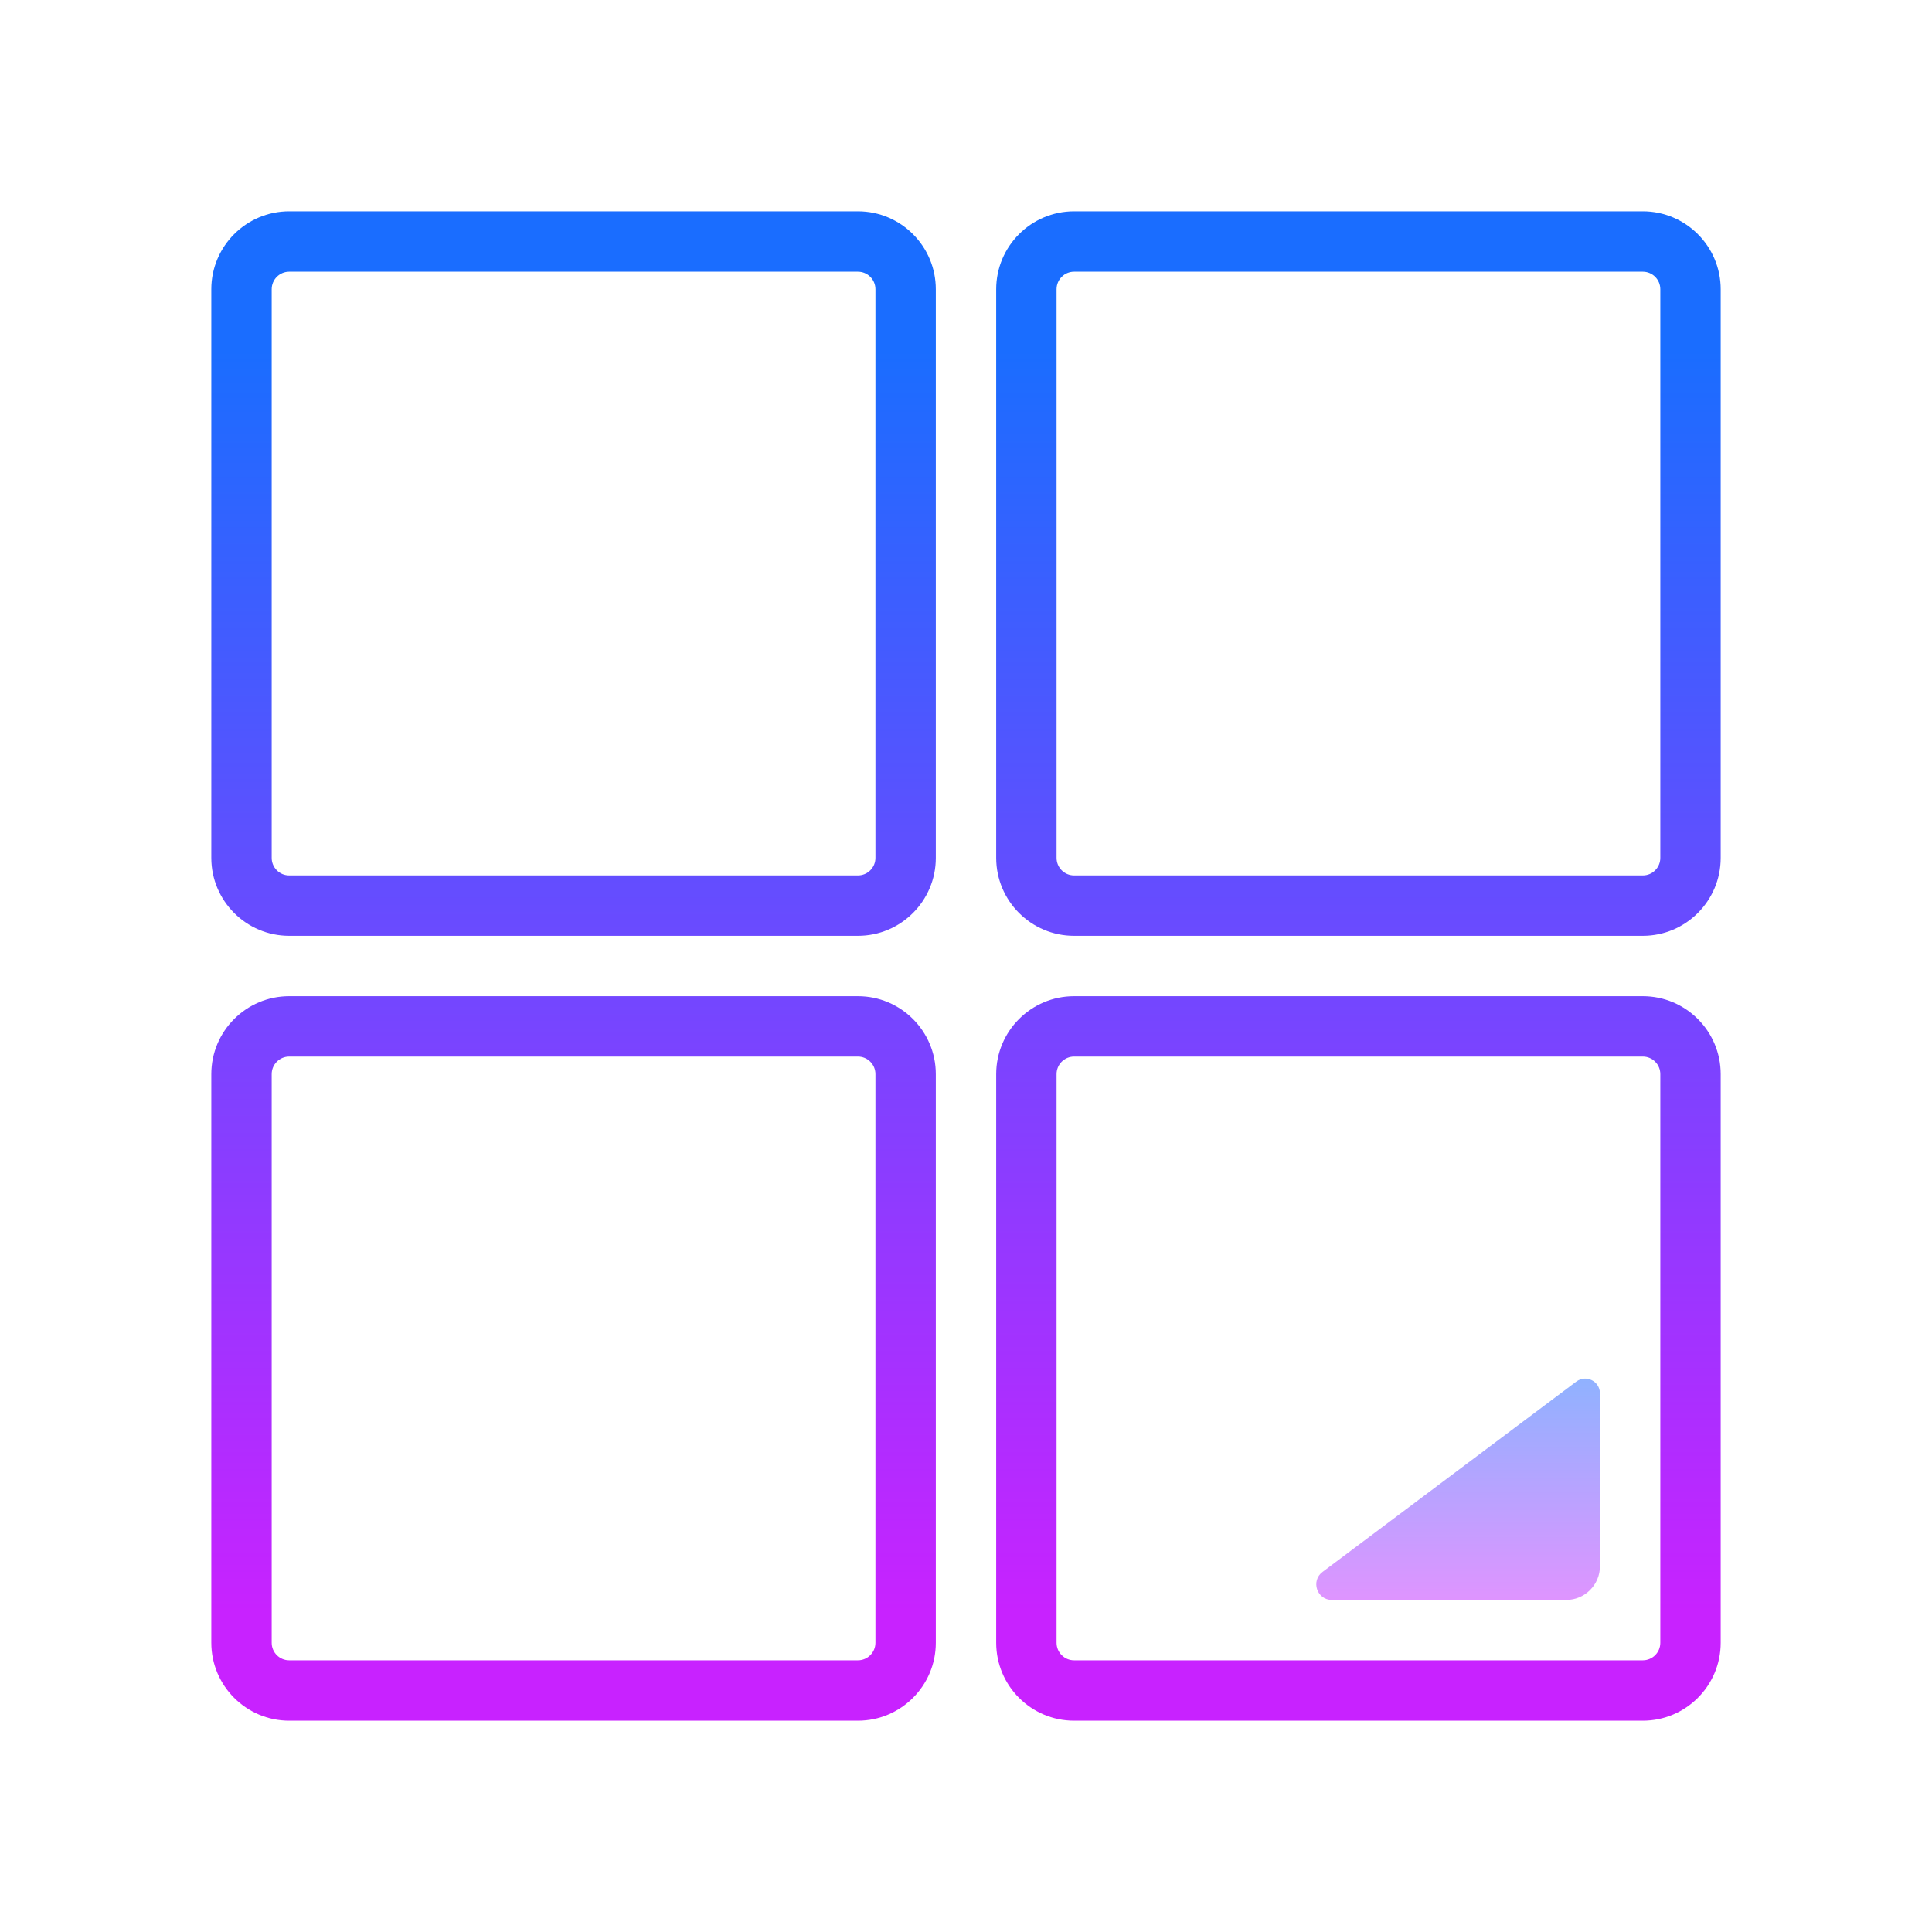 <svg xmlns="http://www.w3.org/2000/svg" viewBox="0 0 64 64" width="512px" height="512px"><linearGradient id="CzdwPFMuPhhfV5uION8yZa" x1="19" x2="19" y1="11.613" y2="53.392" gradientUnits="userSpaceOnUse"><stop offset="0" stop-color="#1A6DFF"></stop><stop offset="1" stop-color="#C822FF"></stop></linearGradient><path fill="url(#CzdwPFMuPhhfV5uION8yZa)" d="M28.42,31H9.58C8.157,31,7,29.842,7,28.419V9.581C7,8.158,8.157,7,9.58,7h18.84 C29.843,7,31,8.158,31,9.581v18.839C31,29.842,29.843,31,28.42,31z M9.58,9C9.26,9,9,9.26,9,9.581v18.839C9,28.74,9.26,29,9.58,29 h18.84c0.32,0,0.58-0.26,0.58-0.581V9.581C29,9.26,28.74,9,28.42,9H9.58z"></path><linearGradient id="CzdwPFMuPhhfV5uION8yZb" x1="45" x2="45" y1="11.613" y2="53.392" gradientUnits="userSpaceOnUse"><stop offset="0" stop-color="#1A6DFF"></stop><stop offset="1" stop-color="#C822FF"></stop></linearGradient><path fill="url(#CzdwPFMuPhhfV5uION8yZb)" d="M54.42,31H35.58 C34.157,31,33,29.842,33,28.419V9.581C33,8.158,34.157,7,35.58,7h18.84C55.843,7,57,8.158,57,9.581v18.839 C57,29.842,55.843,31,54.42,31z M35.58,9C35.26,9,35,9.26,35,9.581v18.839C35,28.74,35.26,29,35.58,29h18.84 c0.32,0,0.58-0.26,0.58-0.581V9.581C55,9.26,54.74,9,54.42,9H35.58z"></path><linearGradient id="CzdwPFMuPhhfV5uION8yZc" x1="19" x2="19" y1="11.613" y2="53.392" gradientUnits="userSpaceOnUse"><stop offset="0" stop-color="#1A6DFF"></stop><stop offset="1" stop-color="#C822FF"></stop></linearGradient><path fill="url(#CzdwPFMuPhhfV5uION8yZc)" d="M28.42,57H9.58 C8.157,57,7,55.842,7,54.419V35.581C7,34.158,8.157,33,9.58,33h18.84c1.423,0,2.58,1.158,2.58,2.581v18.839 C31,55.842,29.843,57,28.42,57z M9.58,35C9.26,35,9,35.26,9,35.581v18.839C9,54.74,9.26,55,9.58,55h18.84 c0.32,0,0.58-0.26,0.58-0.581V35.581C29,35.26,28.74,35,28.42,35H9.58z"></path><g><linearGradient id="CzdwPFMuPhhfV5uION8yZd" x1="45" x2="45" y1="11.613" y2="53.392" gradientUnits="userSpaceOnUse"><stop offset="0" stop-color="#1A6DFF"></stop><stop offset="1" stop-color="#C822FF"></stop></linearGradient><path fill="url(#CzdwPFMuPhhfV5uION8yZd)" d="M54.42,57H35.58 C34.157,57,33,55.842,33,54.419V35.581C33,34.158,34.157,33,35.58,33h18.84c1.423,0,2.58,1.158,2.58,2.581v18.839 C57,55.842,55.843,57,54.42,57z M35.58,35C35.26,35,35,35.26,35,35.581v18.839C35,54.74,35.26,55,35.58,55h18.84 c0.32,0,0.58-0.26,0.58-0.581V35.581C55,35.26,54.74,35,54.42,35H35.58z"></path></g><linearGradient id="CzdwPFMuPhhfV5uION8yZe" x1="48.302" x2="48.302" y1="45.126" y2="53.5" gradientUnits="userSpaceOnUse"><stop offset="0" stop-color="#8ab4ff"></stop><stop offset="1" stop-color="#e492ff"></stop></linearGradient><path fill="url(#CzdwPFMuPhhfV5uION8yZe)" d="M44.121,53h7.761 C52.499,53,53,52.499,53,51.882v-5.724c0-0.403-0.46-0.633-0.783-0.391l-8.406,6.305C43.414,52.369,43.625,53,44.121,53z"></path></svg>